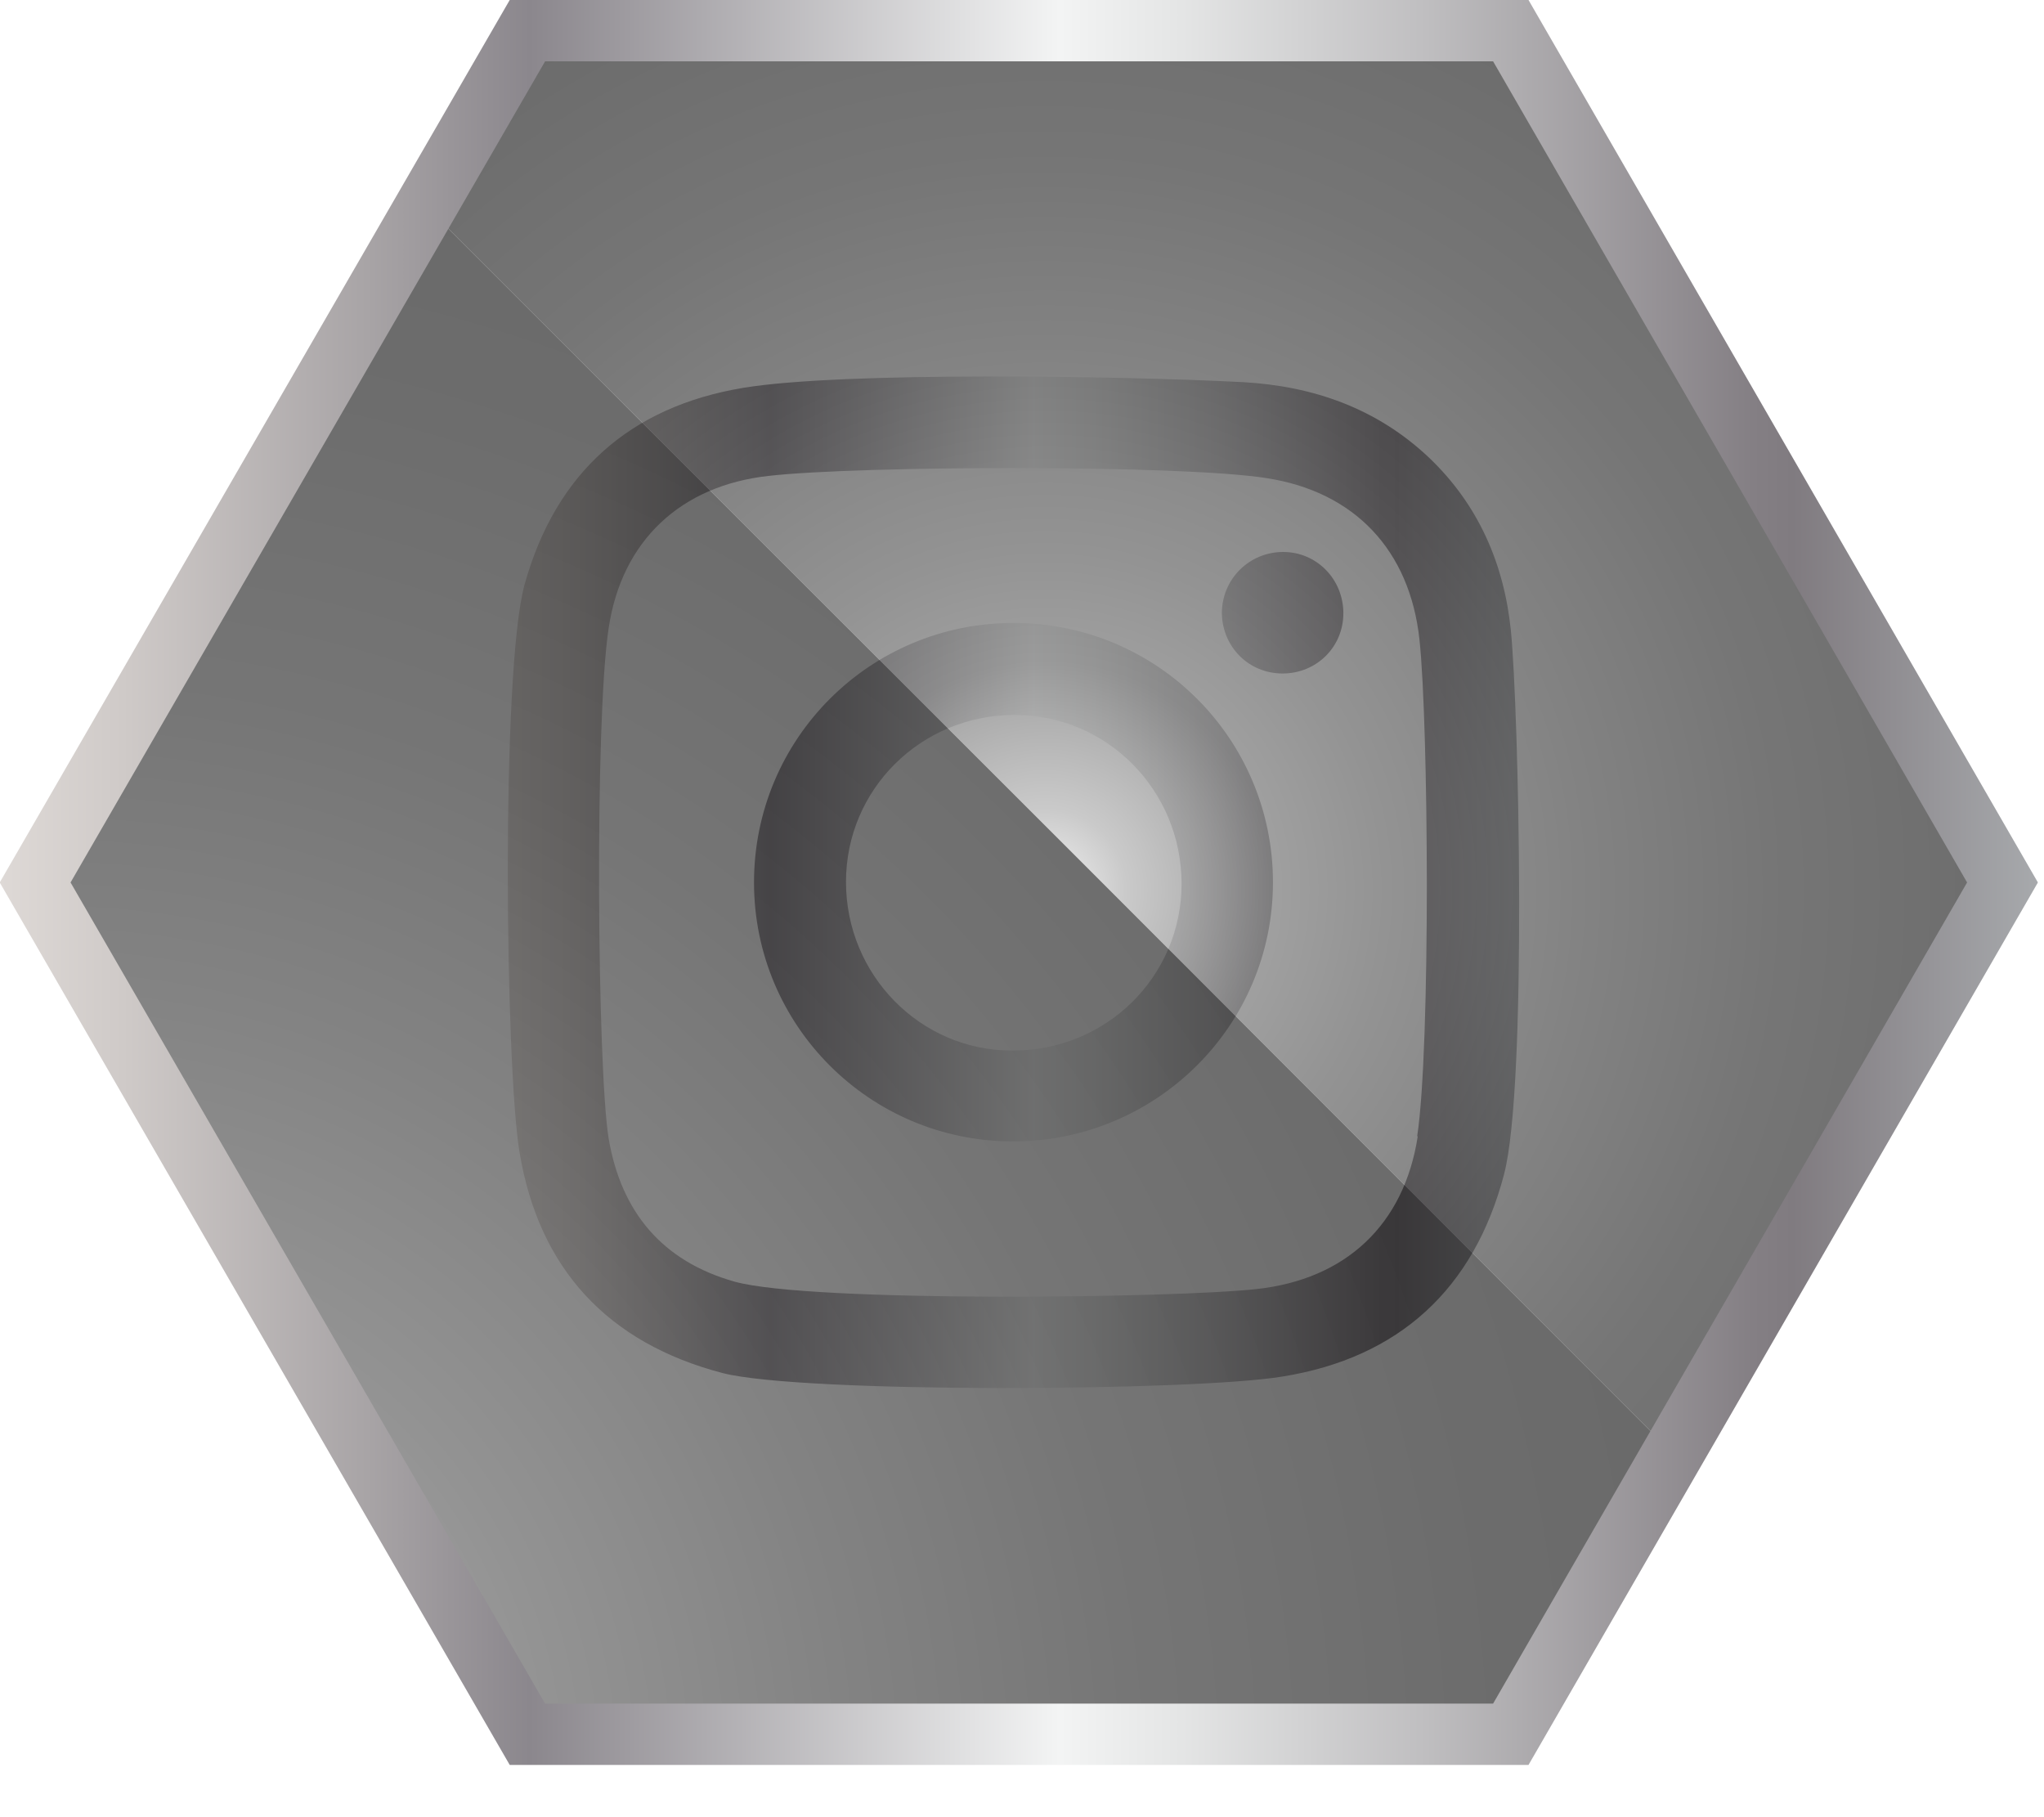 <svg width="36" height="32" viewBox="0 0 36 32" fill="none" xmlns="http://www.w3.org/2000/svg">
<g id="Frame" clip-path="url(#clip0_225_1627)">
<g id="Group">
<g id="Layer_2">
<path id="Vector" d="M26.61 11.1C26.49 9.93 26.04 8.89 25.17 8.06C24.25 7.19 23.13 6.8 21.9 6.73C19.81 6.62 14.83 6.54 13.09 6.83C11.1 7.16 9.79 8.32 9.24 10.29C8.82 11.81 8.9 18.79 9.15 20.29C9.49 22.34 10.7 23.65 12.73 24.18C14.14 24.54 21.04 24.5 22.59 24.24C24.64 23.91 25.96 22.7 26.49 20.68C26.9 19.12 26.75 12.5 26.61 11.1ZM24.97 20.01C24.73 21.57 23.7 22.53 22.13 22.7C20.69 22.86 14.27 22.94 12.94 22.57C11.66 22.21 10.94 21.34 10.72 20.05C10.52 18.82 10.47 12.7 10.72 11.06C10.95 9.52 11.99 8.55 13.54 8.38C15.12 8.2 20.8 8.18 22.31 8.42C23.86 8.66 24.83 9.69 25 11.26C25.16 12.72 25.2 18.44 24.96 20.01H24.97ZM17.85 10.97C15.32 10.97 13.28 13.01 13.28 15.54C13.28 18.06 15.32 20.1 17.84 20.1C20.37 20.1 22.42 18.06 22.42 15.54C22.42 13.01 20.38 10.97 17.85 10.97ZM17.82 18.5C16.21 18.5 14.9 17.17 14.9 15.53C14.9 13.9 16.22 12.59 17.87 12.59C19.5 12.59 20.81 13.92 20.81 15.56C20.81 17.2 19.48 18.51 17.82 18.5ZM23.66 10.8C23.66 11.39 23.19 11.86 22.59 11.86C21.99 11.86 21.53 11.39 21.52 10.8C21.52 10.2 22 9.72 22.6 9.72C23.19 9.72 23.66 10.2 23.66 10.8Z" fill="url(#paint0_linear_225_1627)"/>
<path id="Vector_2" style="mix-blend-mode:screen" opacity="0.6" fill-rule="evenodd" clip-rule="evenodd" d="M35.27 15.54L26.61 0.54H9.29L7.5 3.63L29.46 25.59L35.27 15.54Z" fill="url(#paint1_radial_225_1627)"/>
<path id="Vector_3" style="mix-blend-mode:screen" opacity="0.6" fill-rule="evenodd" clip-rule="evenodd" d="M7.499 3.63L0.619 15.54L9.289 30.54H26.609L29.459 25.59L7.499 3.63Z" fill="url(#paint2_radial_225_1627)"/>
<path id="Vector_4" fill-rule="evenodd" clip-rule="evenodd" d="M26.609 0.54H9.289L0.619 15.54L9.289 30.54H26.609L35.269 15.54L26.609 0.54Z" stroke="url(#paint3_linear_225_1627)" stroke-width="1.08" stroke-miterlimit="10"/>
</g>
</g>
</g>
<defs>
<linearGradient id="paint0_linear_225_1627" x1="8.94" y1="15.54" x2="26.75" y2="15.54" gradientUnits="userSpaceOnUse">
<stop stop-color="#DED9D6"/>
<stop offset="0.06" stop-color="#CFCAC8"/>
<stop offset="0.18" stop-color="#A8A4A6"/>
<stop offset="0.26" stop-color="#8B878D"/>
<stop offset="0.52" stop-color="#F3F4F4"/>
<stop offset="0.58" stop-color="#E4E5E5"/>
<stop offset="0.7" stop-color="#BFBEC0"/>
<stop offset="0.86" stop-color="#847F84"/>
<stop offset="0.88" stop-color="#807B80"/>
<stop offset="1" stop-color="#A7A9AC"/>
</linearGradient>
<radialGradient id="paint1_radial_225_1627" cx="0" cy="0" r="1" gradientUnits="userSpaceOnUse" gradientTransform="translate(18.41 15.67) scale(28.57 28.57)">
<stop stop-color="#E8E8E8"/>
<stop offset="0.05" stop-color="#A6A6A6"/>
<stop offset="0.14" stop-color="#606060"/>
<stop offset="0.21" stop-color="#4B4B4B"/>
<stop offset="0.33" stop-color="#303030"/>
<stop offset="0.45" stop-color="#1A1A1A"/>
<stop offset="0.59" stop-color="#0B0B0B"/>
<stop offset="0.76" stop-color="#020202"/>
<stop offset="1"/>
</radialGradient>
<radialGradient id="paint2_radial_225_1627" cx="0" cy="0" r="1" gradientUnits="userSpaceOnUse" gradientTransform="translate(0.919 31.24) scale(42.44 42.44)">
<stop stop-color="#E8E8E8"/>
<stop offset="0.05" stop-color="#A6A6A6"/>
<stop offset="0.14" stop-color="#606060"/>
<stop offset="0.21" stop-color="#4B4B4B"/>
<stop offset="0.33" stop-color="#303030"/>
<stop offset="0.45" stop-color="#1A1A1A"/>
<stop offset="0.59" stop-color="#0B0B0B"/>
<stop offset="0.76" stop-color="#020202"/>
<stop offset="1"/>
</radialGradient>
<linearGradient id="paint3_linear_225_1627" x1="-0.001" y1="15.54" x2="35.889" y2="15.54" gradientUnits="userSpaceOnUse">
<stop stop-color="#DED9D6"/>
<stop offset="0.06" stop-color="#CFCAC8"/>
<stop offset="0.18" stop-color="#A8A4A6"/>
<stop offset="0.26" stop-color="#8B878D"/>
<stop offset="0.52" stop-color="#F3F4F4"/>
<stop offset="0.58" stop-color="#E4E5E5"/>
<stop offset="0.7" stop-color="#BFBEC0"/>
<stop offset="0.86" stop-color="#847F84"/>
<stop offset="0.88" stop-color="#807B80"/>
<stop offset="1" stop-color="#A7A9AC"/>
</linearGradient>
<clipPath id="clip0_225_1627">
<rect width="35.89" height="31.08" fill="white"/>
</clipPath>
</defs>
</svg>
